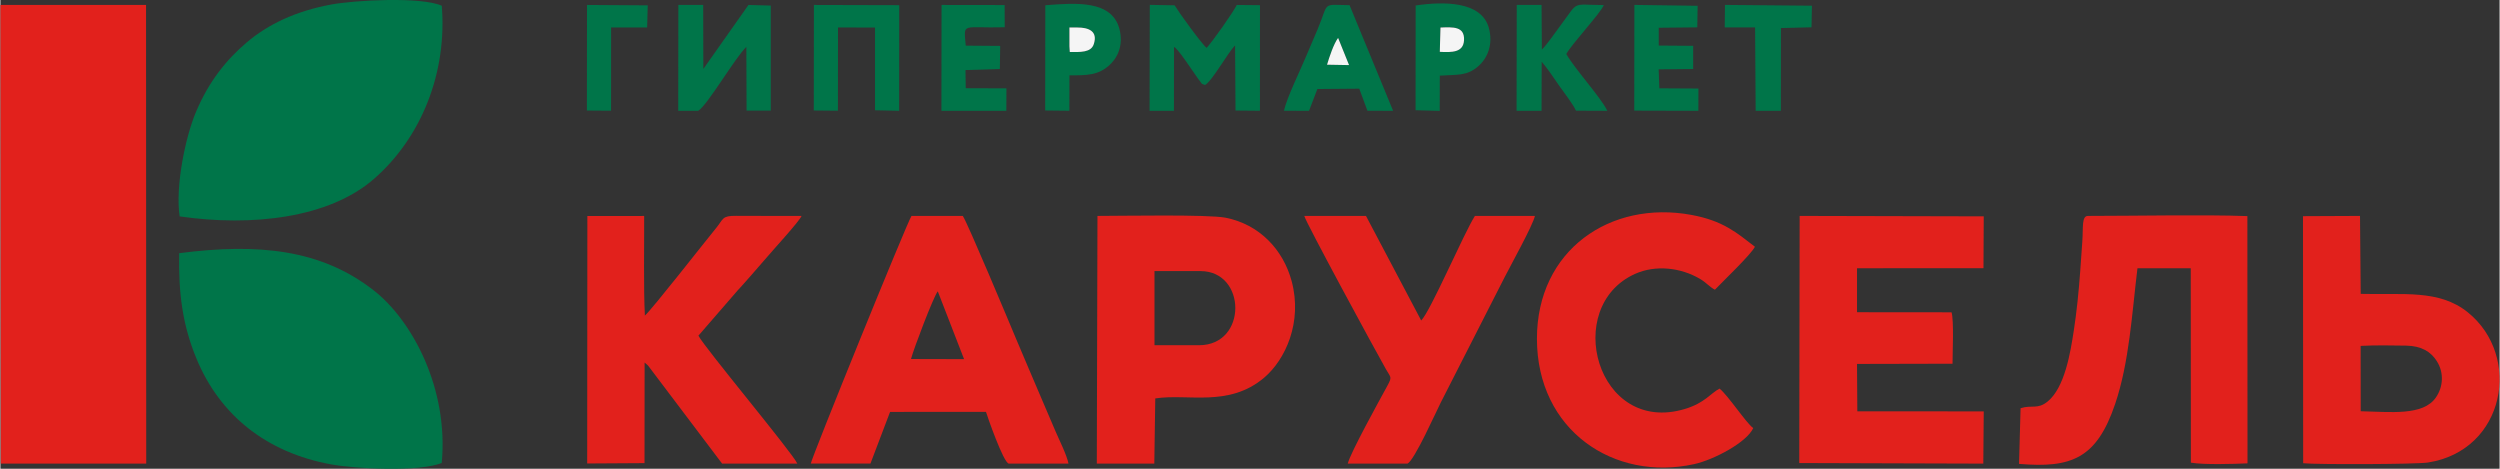 <?xml version="1.0" encoding="UTF-8"?>
<!DOCTYPE svg PUBLIC "-//W3C//DTD SVG 1.1//EN" "http://www.w3.org/Graphics/SVG/1.1/DTD/svg11.dtd">
<!-- Creator: CorelDRAW X7 -->
<svg xmlns="http://www.w3.org/2000/svg" xml:space="preserve" width="160px" height="30px" version="1.1" style="shape-rendering:geometricPrecision; text-rendering:geometricPrecision; image-rendering:optimizeQuality; fill-rule:evenodd; clip-rule:evenodd"
viewBox="0 0 56936 10679"
 xmlns:xlink="http://www.w3.org/1999/xlink">
 <rect x="0" y="0" width="56936" height="10679" fill="#333333" stroke="none"/>
 <defs>
  <style type="text/css">
   <![CDATA[
    .fil1 {fill:#007549}
    .fil0 {fill:#E2211C}
    .fil2 {fill:whitesmoke}
   ]]>
  </style>
 </defs>
 <g id="Слой_x0020_1">
  <g id="_1224666064">
   <polygon class="fil0" points="9,10562 3322,10562 3318,113 0,112 "/>
   <path class="fil1" d="M4083 4930c1648,239 3405,38 4428,-855 1086,-947 1668,-2428 1544,-3944 -471,-211 -1986,-128 -2530,-26 -794,149 -1420,444 -1913,861 -452,384 -858,875 -1157,1585 -237,560 -474,1687 -372,2379z"/>
   <path class="fil1" d="M4072 5768c-16,910 76,1629 390,2391 540,1315 1614,2151 3063,2419 568,105 2018,175 2529,-30 161,-1696 -673,-3250 -1551,-3934 -1193,-930 -2616,-1080 -4431,-846z"/>
   <path class="fil0" d="M40981 10549l4193 13 10 -1190 -2880 -1 -7 -1080 2176 -5c0,-256 34,-978 -22,-1171l-2154 -2 0 -1002 2881 -1 6 -1181 -4194 -10 -9 5630z"/>
   <path class="fil0" d="M46023 9300l-35 1268c1197,102 1770,-125 2190,-1366 322,-952 382,-2059 508,-3091l1214 0 3 4429c295,51 964,30 1290,16l-3 -5633c-962,-36 -2598,-4 -3631,-4 -147,0 -107,256 -129,578 -17,236 -32,457 -49,695 -33,452 -79,909 -144,1331 -77,505 -207,1312 -602,1628 -226,181 -353,67 -612,149z"/>
   <path class="fil0" d="M16802 6609c109,-113 175,-198 295,-329l306 -352c175,-208 801,-887 849,-1009 -496,-2 -993,3 -1490,-2 -327,-3 -286,69 -449,268 -297,363 -1452,1843 -1631,2005 -32,-649 -13,-1594 -16,-2270l-1294 1 -4 5638 1306 -8 2 -2291c8,5 17,14 22,18l42 37c6,5 13,13 19,19l1683 2228 1713 -1c-99,-232 -2125,-2655 -2253,-2914l900 -1038z"/>
   <path class="fil0" d="M26292 6176l1049 0c1051,0 1074,1689 -35,1689l-1014 0 0 -1689zm-1314 4386l1310 -1 22 -1484c741,-116 1669,209 2476,-469 490,-413 882,-1270 631,-2203 -196,-727 -741,-1294 -1504,-1445 -400,-79 -2366,-41 -2920,-41l-15 5643z"/>
   <path class="fil0" d="M20745 8179c53,-212 511,-1421 610,-1542l599 1545 -1209 -3zm-477 1205l2185 -1c30,101 395,1151 519,1179l1361 0c-39,-195 -209,-536 -291,-725 -99,-229 -206,-477 -301,-703 -202,-479 -401,-933 -601,-1412 -161,-384 -1099,-2628 -1215,-2803l-1169 0c-103,155 -2270,5489 -2294,5642l1359 0 447 -1177z"/>
   <path class="fil0" d="M53770 7880c325,-17 709,-12 1037,-6 348,6 565,139 700,355 167,265 144,586 -22,826 -292,425 -1040,327 -1713,314l-2 -1489zm-1309 2673c283,32 2578,26 2844,-16 1760,-275 2150,-2425 903,-3425 -651,-522 -1471,-392 -2436,-417l-16 -1776 -1299 6 4 5628z"/>
   <path class="fil0" d="M39060 6600c168,-178 825,-803 911,-979 -418,-321 -724,-592 -1447,-725 -1843,-340 -3519,798 -3519,2821 1,2096 1765,3259 3584,2856 442,-97 1193,-491 1344,-820 -164,-117 -561,-730 -767,-900 -200,100 -331,326 -791,464 -2008,603 -2800,-2328 -1136,-3077 467,-210 1042,-147 1485,116 143,85 219,186 336,244z"/>
   <path class="fil0" d="M32057 10562c158,-77 651,-1183 758,-1394l1452 -2849c139,-274 648,-1191 692,-1400l-1368 1c-259,411 -1016,2181 -1223,2381l-1258 -2382 -1405 1c30,139 1609,3049 1862,3495 108,189 143,166 33,369 -200,367 -848,1539 -905,1778l1362 0z"/>
   <path class="fil1" d="M26180 2524l555 0 2 -1454c82,27 400,513 496,649 31,42 51,78 87,121 90,106 9,50 125,96 165,-97 511,-725 683,-903l10 1485 556 5 1 -2405 -528 -5c-95,186 -545,822 -687,978 -107,-81 -636,-814 -730,-970l-565 -10 -5 2413z"/>
   <path class="fil1" d="M15442 2524l455 0c210,-124 838,-1209 1097,-1456l5 1452 551 0 0 -2393 -508 -14 -1028 1458 -3 -1458 -566 0 -3 2411z"/>
   <polygon class="fil1" points="18530,2517 19080,2522 19082,626 19925,627 19925,2512 20475,2524 20477,118 18533,113 "/>
   <path class="fil1" d="M34541 2524l569 0 3 -1118c141,164 264,352 392,537 111,160 310,411 390,578l713 3c-131,-285 -750,-964 -934,-1294 134,-243 776,-922 854,-1114 -761,-5 -550,-115 -1004,488 -116,154 -284,404 -407,526l-7 -1017 -565 0 -4 2411z"/>
   <path class="fil1" d="M30223 1474c53,-180 152,-475 252,-611l250 620 -502 -9zm-982 1049l572 1 190 -496 954 -8 186 503 585 1 -992 -2406c-649,-9 -459,-86 -729,552 -90,212 -175,408 -259,609 -136,329 -436,933 -507,1244z"/>
   <path class="fil1" d="M21438 2524l1479 0 2 -511 -927 -3 -6 -414 783 -24 8 -526 -785 -6c-44,-544 -104,-393 888,-419l-2 -506 -1437 -2 -3 2411z"/>
   <polygon class="fil1" points="37222,2520 38683,2524 38684,2017 37794,2012 37778,1580 38564,1572 38564,1044 37780,1038 37780,632 38658,623 38666,132 37225,112 "/>
   <path class="fil1" d="M24354 626l178 0c255,-1 479,81 376,384 -65,192 -314,176 -546,175l-8 -129 0 -430zm-552 1891l551 6 2 -806c395,0 644,-2 895,-219 199,-172 344,-466 241,-846 -177,-649 -987,-588 -1686,-532l-3 2397z"/>
   <path class="fil1" d="M32807 627c281,-10 554,-32 537,289 -14,283 -277,279 -552,265l15 -554zm-565 -502l-2 2386 550 15 2 -803c402,-27 621,15 887,-224 203,-181 335,-497 228,-871 -171,-598 -1018,-600 -1665,-503z"/>
   <polygon class="fil1" points="39283,624 39975,625 39988,2524 40562,2524 40564,639 41260,622 41270,130 39289,112 "/>
   <polygon class="fil1" points="13361,2518 13912,2522 13913,626 14734,625 14747,122 13364,113 "/>
   <path class="fil2" d="M24354 1056l8 129c232,1 481,17 546,-175 103,-303 -121,-385 -376,-384l-178 0 0 430z"/>
   <path class="fil2" d="M32792 1181c275,14 538,18 552,-265 17,-321 -256,-299 -537,-289l-15 554z"/>
   <path class="fil2" d="M30223 1474l502 9 -250 -620c-100,136 -199,431 -252,611z"/>
  </g>
 </g>
</svg>

